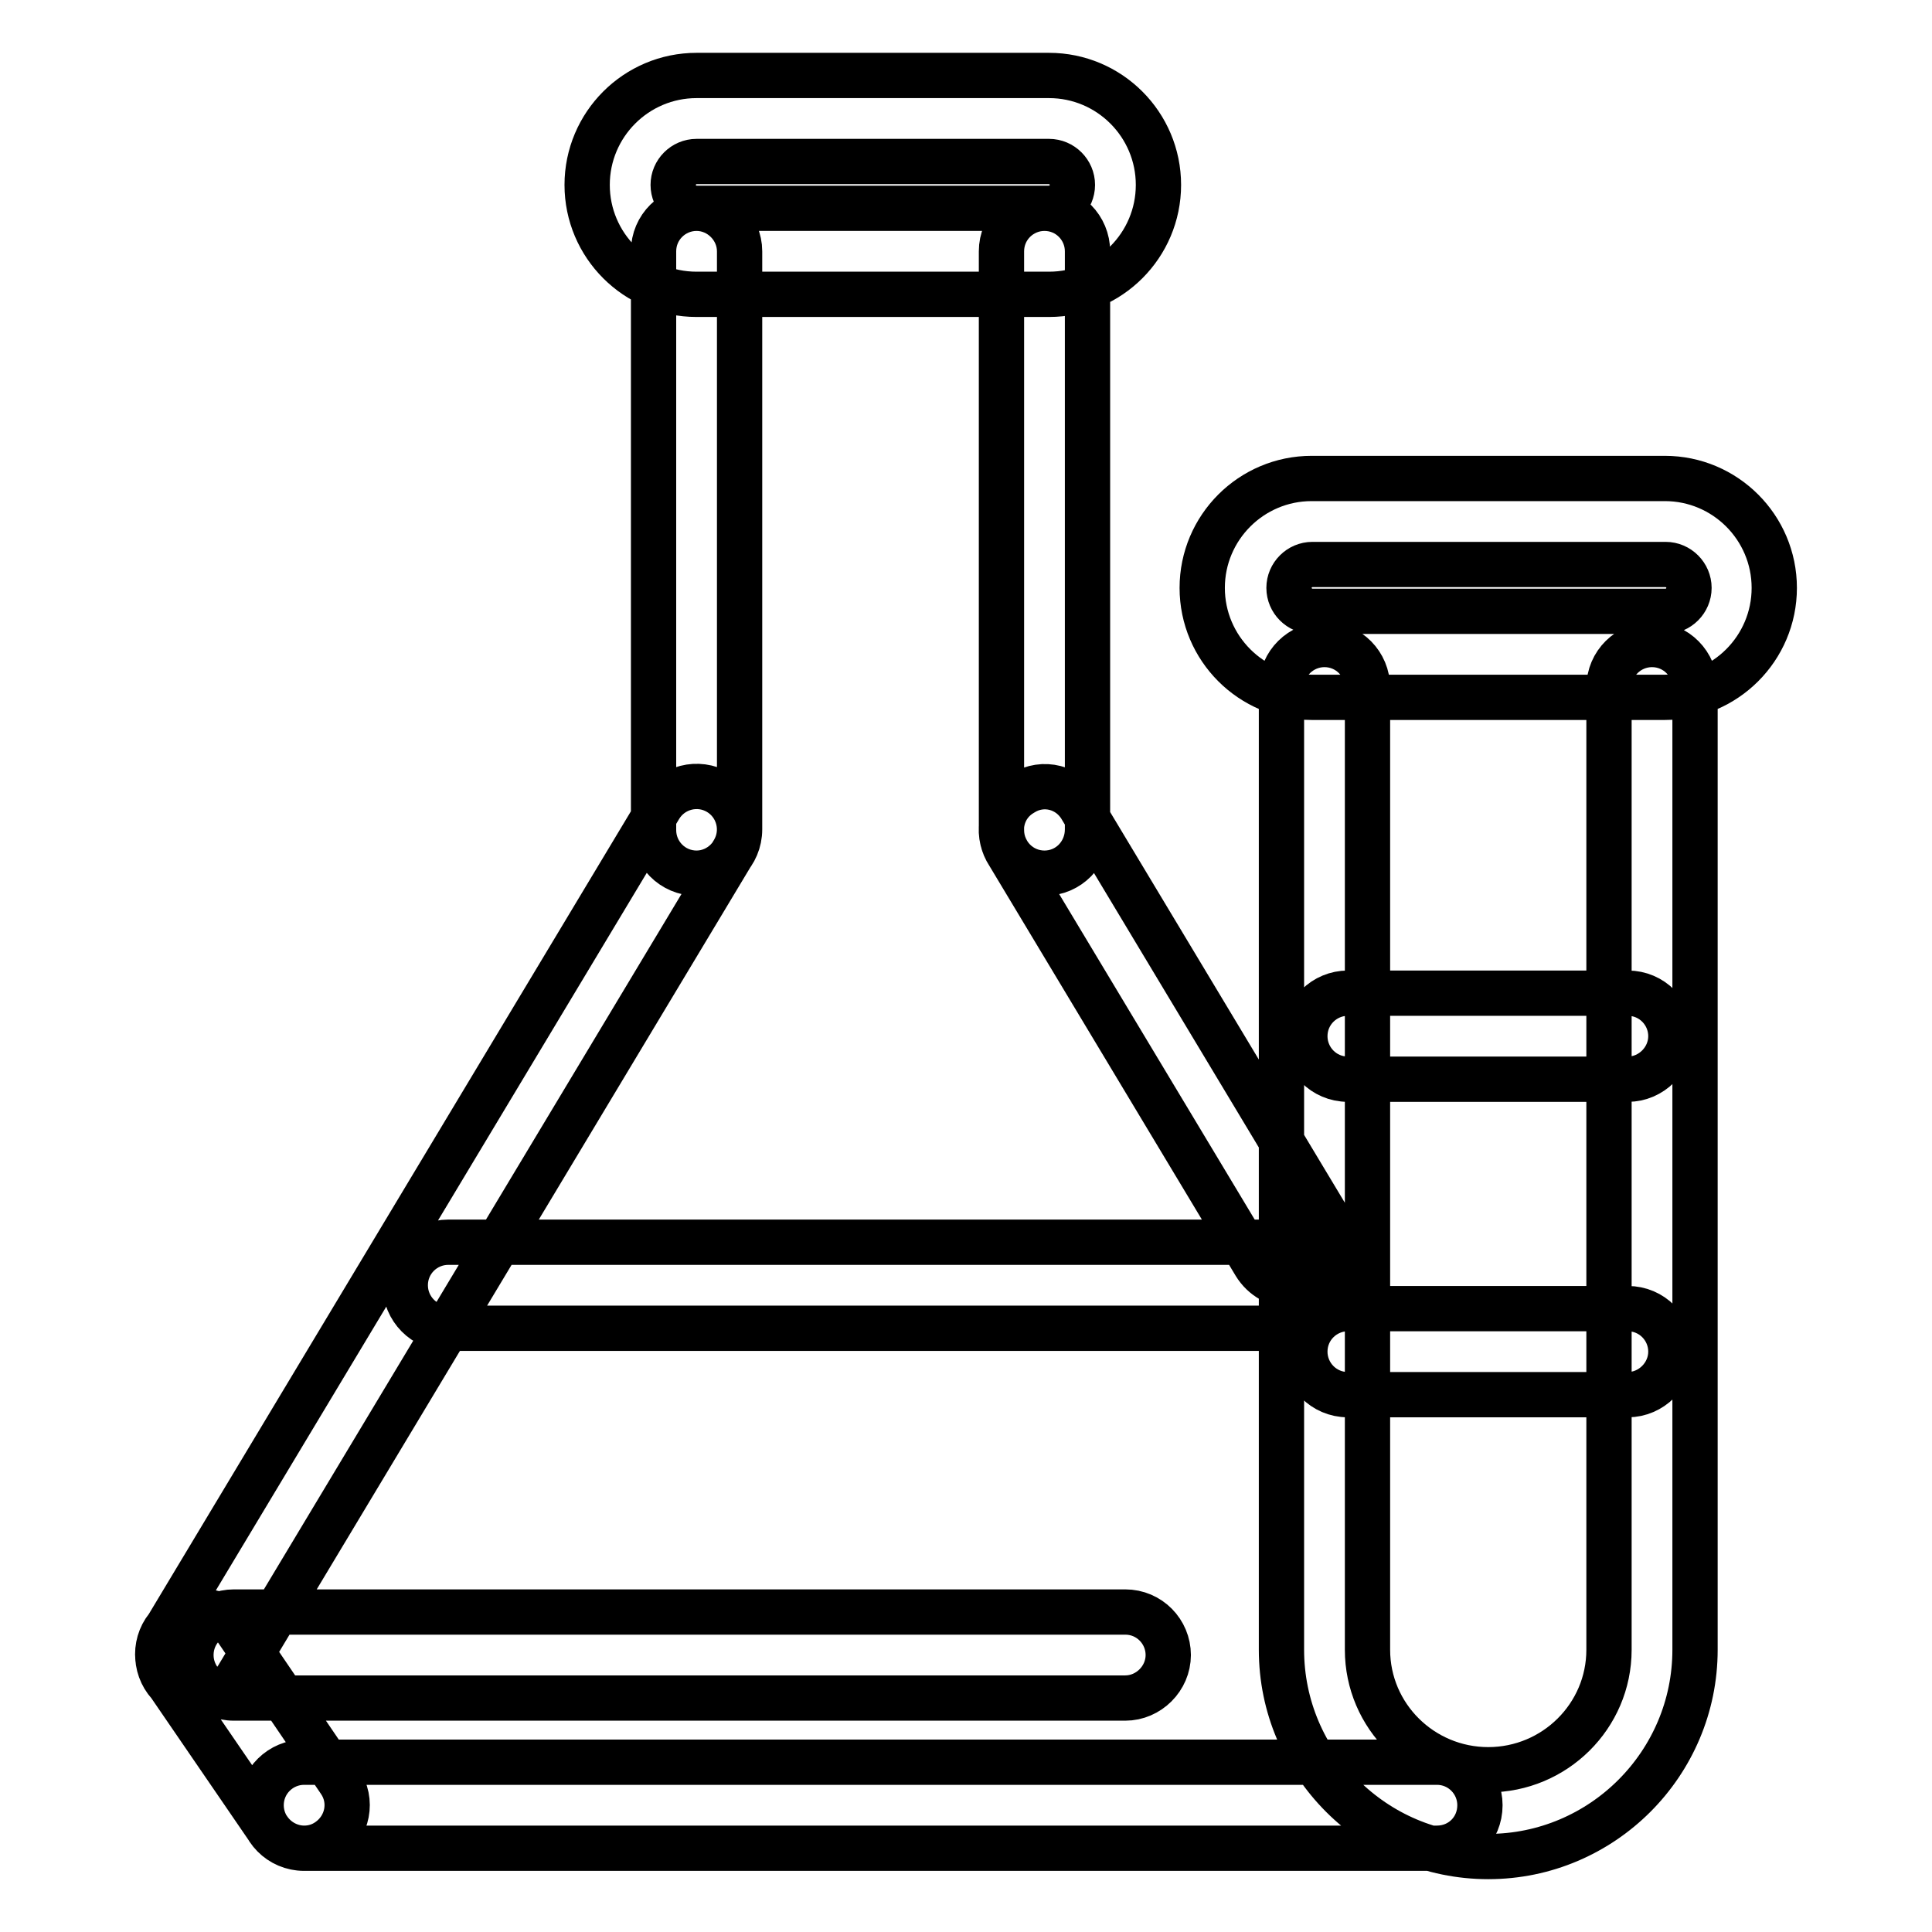 <?xml version="1.0" encoding="utf-8"?>
<!-- Svg Vector Icons : http://www.onlinewebfonts.com/icon -->
<!DOCTYPE svg PUBLIC "-//W3C//DTD SVG 1.1//EN" "http://www.w3.org/Graphics/SVG/1.1/DTD/svg11.dtd">
<svg version="1.1" xmlns="http://www.w3.org/2000/svg" xmlns:xlink="http://www.w3.org/1999/xlink" x="0px" y="0px" viewBox="0 0 256 256" enable-background="new 0 0 256 256" xml:space="preserve">
<g> <path stroke-width="6" fill-opacity="0" stroke="#000000"  d="M139,39H92.3c-8,0-14.5-6.5-14.5-14.5c0-8,6.5-14.5,14.5-14.5H139c8,0,14.5,6.5,14.5,14.5 C153.5,32.5,147,39,139,39z M92.3,21.4c-1.7,0-3.1,1.4-3.1,3.1c0,1.7,1.4,3.1,3.1,3.1H139c1.7,0,3.1-1.4,3.1-3.1 c0-1.7-1.4-3.1-3.1-3.1H92.3z M220.6,92.4h-46.8c-8,0-14.5-6.5-14.5-14.5c0-8,6.5-14.5,14.5-14.5h46.8c8,0,14.5,6.5,14.5,14.5 C235.1,85.9,228.6,92.4,220.6,92.4z M173.9,74.8c-1.7,0-3.1,1.4-3.1,3.1c0,1.7,1.4,3.1,3.1,3.1h46.8c1.7,0,3.1-1.4,3.1-3.1 c0-1.7-1.4-3.1-3.1-3.1H173.9z M92.3,115.7c-3.2,0-5.7-2.6-5.7-5.7V33.3c0-3.2,2.6-5.7,5.7-5.7s5.7,2.6,5.7,5.7v76.6 C98,113.1,95.4,115.7,92.3,115.7z M26.6,225c-1,0-2-0.3-2.9-0.8c-2.7-1.6-3.6-5.1-2-7.8L87.4,107c1.6-2.7,5.1-3.6,7.8-2 c2.7,1.6,3.6,5.1,2,7.8L31.5,222.2C30.4,224,28.5,225,26.6,225z M40.3,244.9c-1.8,0-3.6-0.9-4.7-2.5l-13.7-20 c-1.8-2.6-1.1-6.2,1.5-7.9c2.6-1.8,6.2-1.1,8,1.5L45,236c1.8,2.6,1.1,6.1-1.5,7.9C42.5,244.6,41.4,244.9,40.3,244.9z M138.4,115.7 c-3.2,0-5.7-2.6-5.7-5.7V33.3c0-3.2,2.6-5.7,5.7-5.7c3.2,0,5.7,2.6,5.7,5.7v76.6C144.1,113.1,141.6,115.7,138.4,115.7z  M171.2,170.3c-1.9,0-3.8-1-4.9-2.8l-32.8-54.6c-1.6-2.7-0.8-6.2,2-7.8c2.7-1.7,6.2-0.8,7.8,2l32.8,54.6c1.6,2.7,0.8,6.2-2,7.8 C173.3,170.1,172.2,170.3,171.2,170.3z M190.4,244.9H40.3c-3.2,0-5.7-2.6-5.7-5.7c0-3.2,2.6-5.7,5.7-5.7h150.1 c3.2,0,5.7,2.6,5.7,5.7C196.1,242.4,193.6,244.9,190.4,244.9z M171.2,176H59.4c-3.2,0-5.7-2.6-5.7-5.7c0-3.2,2.6-5.7,5.7-5.7h111.8 c3.2,0,5.7,2.6,5.7,5.7C176.9,173.4,174.4,176,171.2,176z M149.1,225H31c-3.2,0-5.7-2.6-5.7-5.7c0-3.2,2.6-5.7,5.7-5.7h118.1 c3.2,0,5.7,2.6,5.7,5.7C154.8,222.4,152.2,225,149.1,225z M197.2,246c-15.1,0-27.4-12.3-27.4-27.4V91.1c0-3.2,2.6-5.7,5.7-5.7 c3.2,0,5.7,2.6,5.7,5.7v127.5c0,8.8,7.2,15.9,16,15.9s16-7.1,16-15.9V91.1c0-3.2,2.6-5.7,5.7-5.7c3.2,0,5.7,2.6,5.7,5.7v127.5 C224.6,233.7,212.3,246,197.2,246z M215.7,184.8h-37.1c-3.2,0-5.7-2.6-5.7-5.7c0-3.2,2.6-5.7,5.7-5.7h37.1c3.2,0,5.7,2.6,5.7,5.7 C221.4,182.2,218.8,184.8,215.7,184.8z M215.7,143h-37.1c-3.2,0-5.7-2.6-5.7-5.7c0-3.2,2.6-5.7,5.7-5.7h37.1c3.2,0,5.7,2.6,5.7,5.7 C221.4,140.4,218.8,143,215.7,143z"/></g>
</svg>